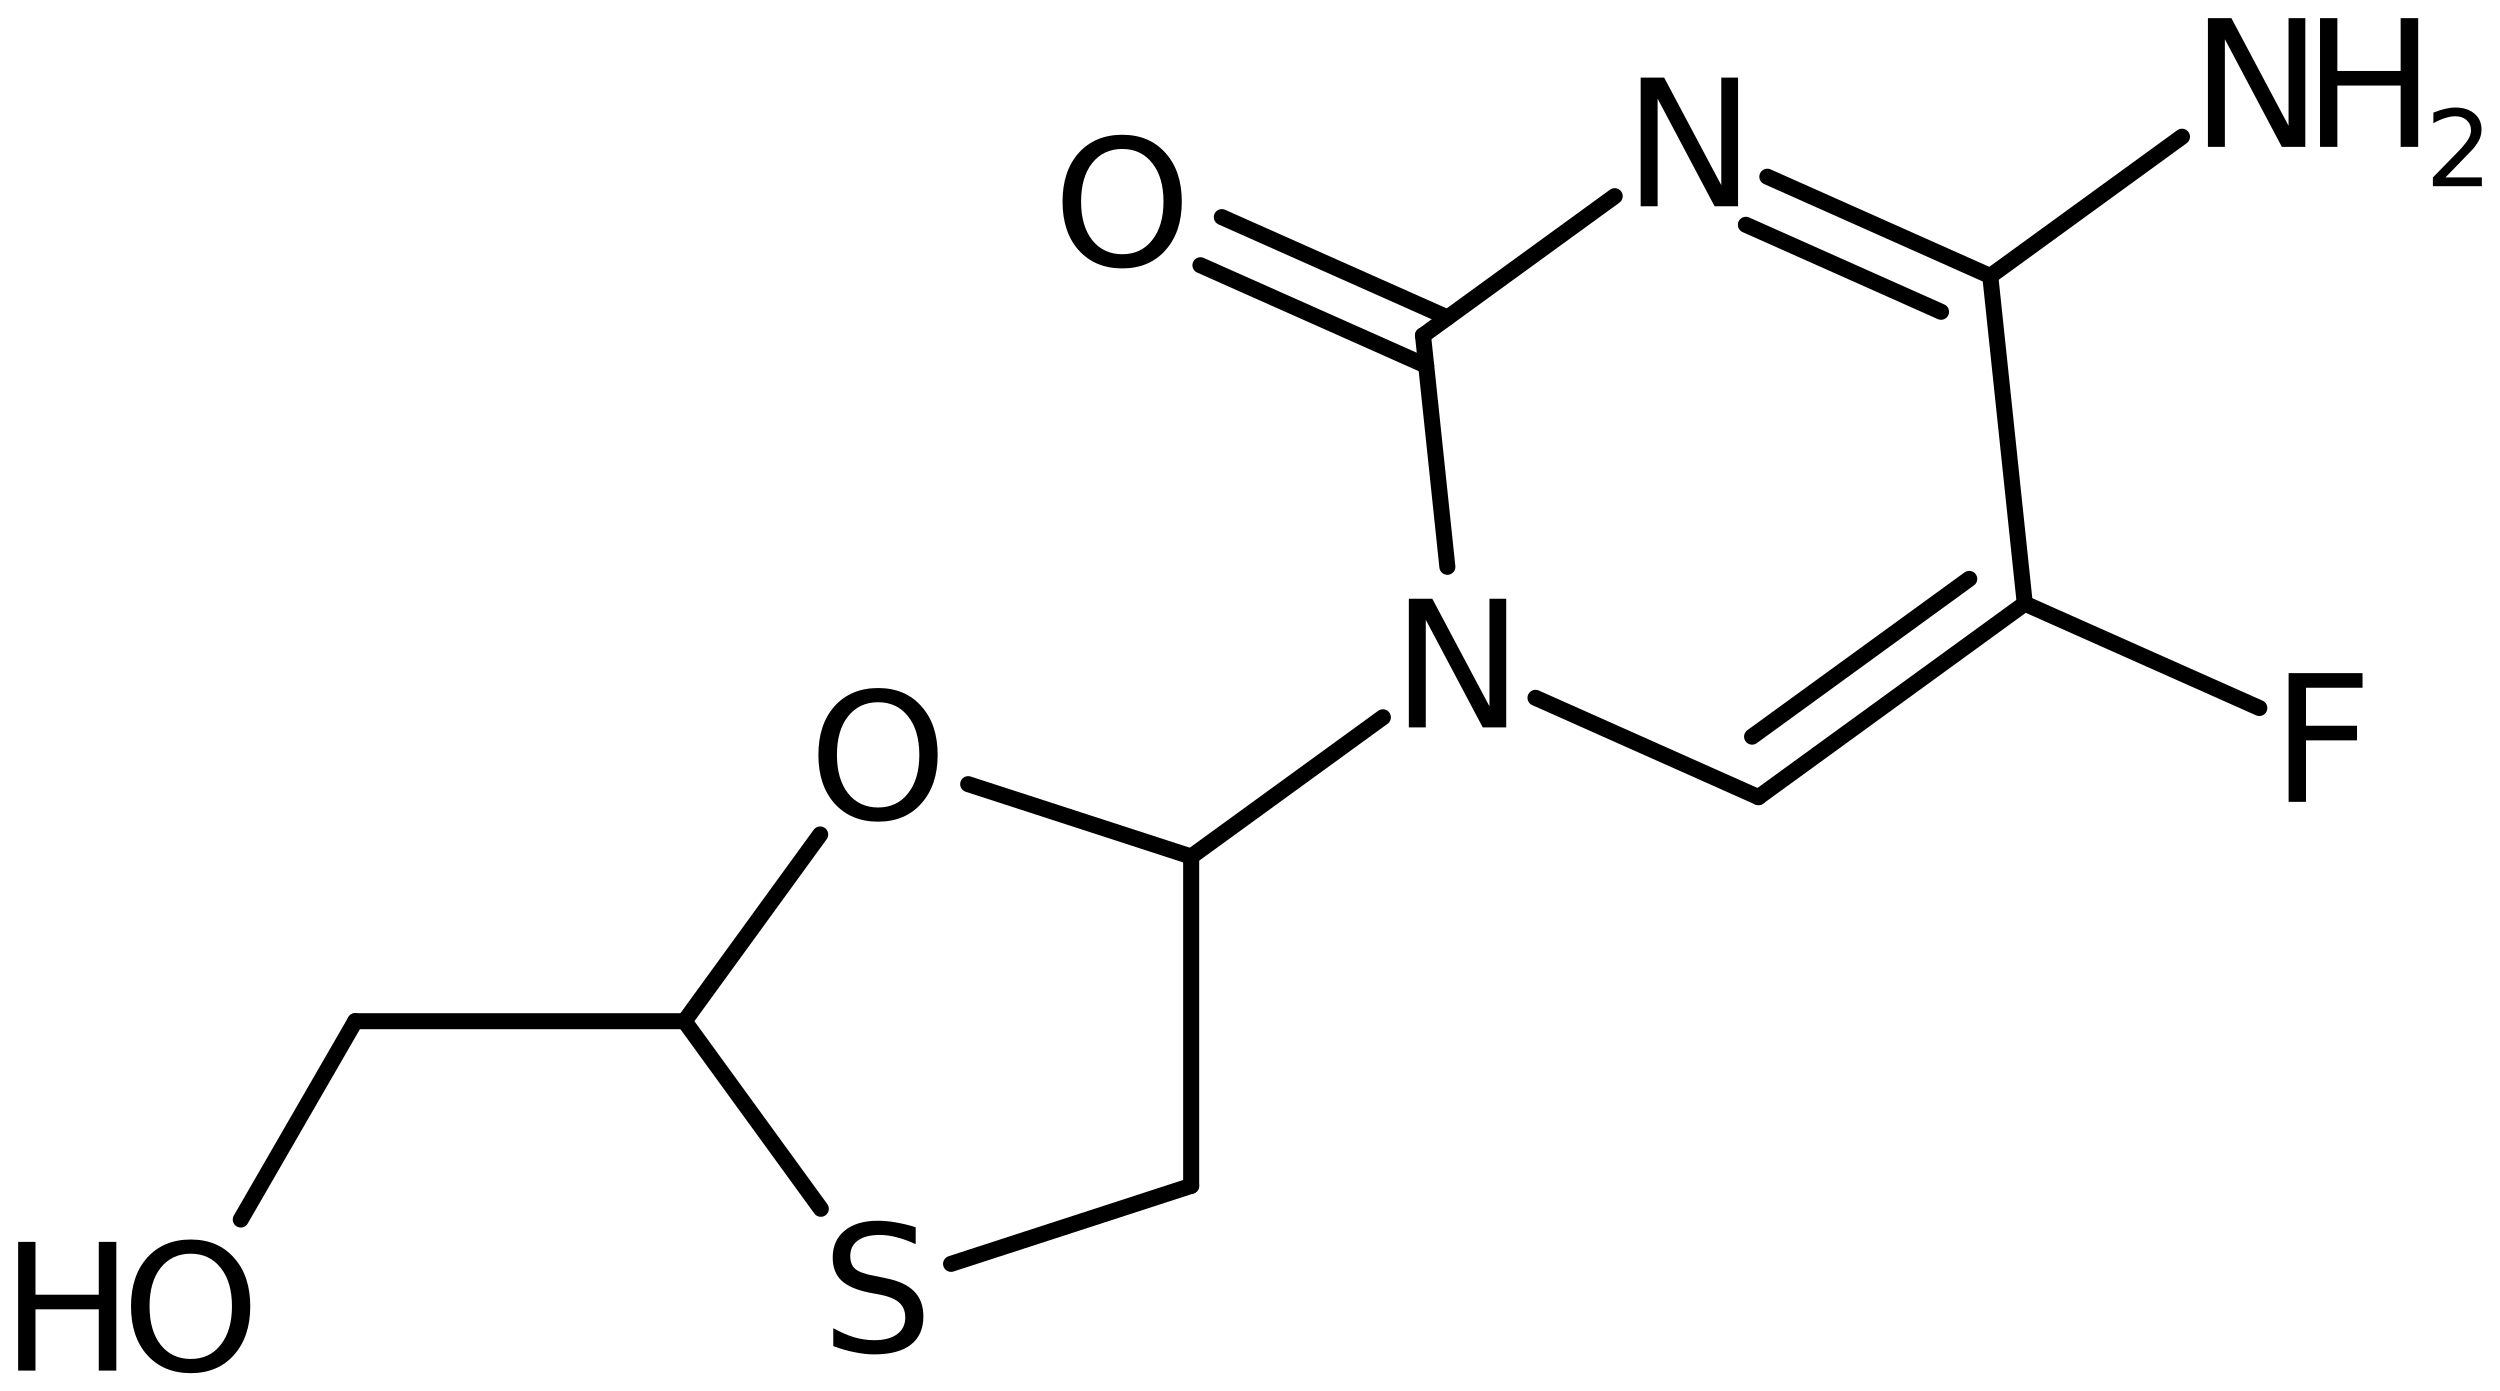 <?xml version='1.0' encoding='UTF-8'?>
<!DOCTYPE svg PUBLIC "-//W3C//DTD SVG 1.1//EN" "http://www.w3.org/Graphics/SVG/1.1/DTD/svg11.dtd">
<svg version='1.2' xmlns='http://www.w3.org/2000/svg' xmlns:xlink='http://www.w3.org/1999/xlink' width='77.147mm' height='42.934mm' viewBox='0 0 77.147 42.934'>
  <desc>Generated by the Chemistry Development Kit (http://github.com/cdk)</desc>
  <g stroke-linecap='round' stroke-linejoin='round' stroke='#000000' stroke-width='.495' fill='#000000'>
    <rect x='.0' y='.0' width='78.0' height='43.0' fill='#FFFFFF' stroke='none'/>
    <g id='mol1' class='mol'>
      <line id='mol1bnd1' class='bond' x1='36.758' y1='36.593' x2='36.758' y2='26.433'/>
      <line id='mol1bnd2' class='bond' x1='36.758' y1='26.433' x2='29.877' y2='24.198'/>
      <line id='mol1bnd3' class='bond' x1='25.31' y1='25.751' x2='21.123' y2='31.513'/>
      <line id='mol1bnd4' class='bond' x1='21.123' y1='31.513' x2='25.329' y2='37.302'/>
      <line id='mol1bnd5' class='bond' x1='36.758' y1='36.593' x2='29.349' y2='39.001'/>
      <line id='mol1bnd6' class='bond' x1='21.123' y1='31.513' x2='10.963' y2='31.513'/>
      <line id='mol1bnd7' class='bond' x1='10.963' y1='31.513' x2='7.43' y2='37.633'/>
      <line id='mol1bnd8' class='bond' x1='36.758' y1='26.433' x2='42.674' y2='22.135'/>
      <line id='mol1bnd9' class='bond' x1='47.384' y1='21.534' x2='54.263' y2='24.599'/>
      <g id='mol1bnd10' class='bond'>
        <line x1='54.263' y1='24.599' x2='62.483' y2='18.627'/>
        <line x1='54.067' y1='22.732' x2='60.768' y2='17.864'/>
      </g>
      <line id='mol1bnd11' class='bond' x1='62.483' y1='18.627' x2='61.417' y2='8.518'/>
      <g id='mol1bnd12' class='bond'>
        <line x1='61.417' y1='8.518' x2='54.538' y2='5.453'/>
        <line x1='59.898' y1='9.621' x2='53.876' y2='6.937'/>
      </g>
      <line id='mol1bnd13' class='bond' x1='49.828' y1='6.054' x2='43.912' y2='10.352'/>
      <line id='mol1bnd14' class='bond' x1='44.664' y1='17.491' x2='43.912' y2='10.352'/>
      <g id='mol1bnd15' class='bond'>
        <line x1='44.01' y1='11.285' x2='37.044' y2='8.185'/>
        <line x1='44.671' y1='9.8' x2='37.704' y2='6.7'/>
      </g>
      <line id='mol1bnd16' class='bond' x1='61.417' y1='8.518' x2='67.333' y2='4.219'/>
      <line id='mol1bnd17' class='bond' x1='62.483' y1='18.627' x2='69.72' y2='21.848'/>
      <path id='mol1atm3' class='atom' d='M27.098 21.67q-.584 -.0 -.93 .438q-.341 .432 -.341 1.186q.0 .748 .341 1.186q.346 .438 .93 .438q.584 -.0 .925 -.438q.346 -.438 .346 -1.186q.0 -.754 -.346 -1.186q-.341 -.438 -.925 -.438zM27.098 21.232q.834 -.0 1.332 .56q.505 .559 .505 1.502q.0 .937 -.505 1.502q-.498 .56 -1.332 .56q-.839 -.0 -1.344 -.56q-.499 -.559 -.499 -1.502q.0 -.943 .499 -1.502q.505 -.56 1.344 -.56z' stroke='none'/>
      <path id='mol1atm5' class='atom' d='M28.257 37.872v.523q-.31 -.146 -.584 -.213q-.268 -.073 -.523 -.073q-.438 .0 -.675 .17q-.237 .171 -.237 .481q-.0 .268 .158 .401q.158 .134 .602 .213l.322 .067q.602 .116 .888 .408q.286 .286 .286 .772q.0 .578 -.389 .876q-.383 .298 -1.131 .298q-.286 .0 -.603 -.067q-.316 -.061 -.657 -.188v-.554q.329 .183 .639 .28q.316 .091 .621 .091q.456 .0 .705 -.182q.256 -.183 .256 -.517q-.0 -.292 -.183 -.457q-.176 -.164 -.59 -.249l-.328 -.061q-.603 -.121 -.87 -.377q-.268 -.255 -.268 -.712q.0 -.523 .371 -.827q.371 -.304 1.022 -.304q.28 .0 .572 .055q.292 .049 .596 .146z' stroke='none'/>
      <g id='mol1atm7' class='atom'>
        <path d='M5.886 38.688q-.584 .0 -.93 .438q-.341 .432 -.341 1.186q.0 .748 .341 1.186q.346 .438 .93 .438q.584 .0 .925 -.438q.347 -.438 .347 -1.186q-.0 -.754 -.347 -1.186q-.341 -.438 -.925 -.438zM5.886 38.25q.834 .0 1.332 .56q.505 .56 .505 1.502q.0 .937 -.505 1.503q-.498 .559 -1.332 .559q-.839 .0 -1.344 -.559q-.499 -.56 -.499 -1.503q.0 -.942 .499 -1.502q.505 -.56 1.344 -.56z' stroke='none'/>
        <path d='M.56 38.323h.535v1.63h1.953v-1.63h.541v3.972h-.541v-1.891h-1.953v1.891h-.535v-3.972z' stroke='none'/>
      </g>
      <path id='mol1atm8' class='atom' d='M43.475 18.476h.724l1.764 3.321v-3.321h.517v3.971h-.724l-1.758 -3.32v3.32h-.523v-3.971z' stroke='none'/>
      <path id='mol1atm12' class='atom' d='M50.629 2.394h.724l1.764 3.321v-3.321h.517v3.972h-.724l-1.758 -3.321v3.321h-.523v-3.972z' stroke='none'/>
      <path id='mol1atm14' class='atom' d='M34.632 4.597q-.583 .0 -.93 .438q-.341 .432 -.341 1.186q.0 .748 .341 1.186q.347 .438 .93 .438q.584 .0 .925 -.438q.347 -.438 .347 -1.186q-.0 -.754 -.347 -1.186q-.341 -.438 -.925 -.438zM34.632 4.159q.834 .0 1.332 .56q.505 .559 .505 1.502q.0 .937 -.505 1.502q-.498 .56 -1.332 .56q-.839 -.0 -1.344 -.56q-.499 -.559 -.499 -1.502q.0 -.943 .499 -1.502q.505 -.56 1.344 -.56z' stroke='none'/>
      <g id='mol1atm15' class='atom'>
        <path d='M68.134 .56h.724l1.764 3.321v-3.321h.517v3.972h-.724l-1.758 -3.321v3.321h-.523v-3.972z' stroke='none'/>
        <path d='M71.593 .56h.535v1.63h1.953v-1.63h.541v3.972h-.541v-1.892h-1.953v1.892h-.535v-3.972z' stroke='none'/>
        <path d='M75.463 5.475h1.124v.27h-1.511v-.27q.183 -.19 .5 -.511q.318 -.321 .398 -.412q.153 -.175 .216 -.296q.062 -.12 .062 -.237q-.0 -.19 -.135 -.31q-.132 -.121 -.347 -.121q-.15 .0 -.318 .055q-.168 .051 -.361 .161v-.329q.193 -.076 .361 -.116q.172 -.041 .314 -.041q.369 .0 .588 .186q.222 .183 .222 .493q.0 .15 -.054 .281q-.055 .132 -.201 .31q-.04 .044 -.256 .267q-.211 .222 -.602 .62z' stroke='none'/>
      </g>
      <path id='mol1atm16' class='atom' d='M70.624 20.772h2.281v.451h-1.745v1.173h1.575v.451h-1.575v1.897h-.536v-3.972z' stroke='none'/>
    </g>
  </g>
</svg>
